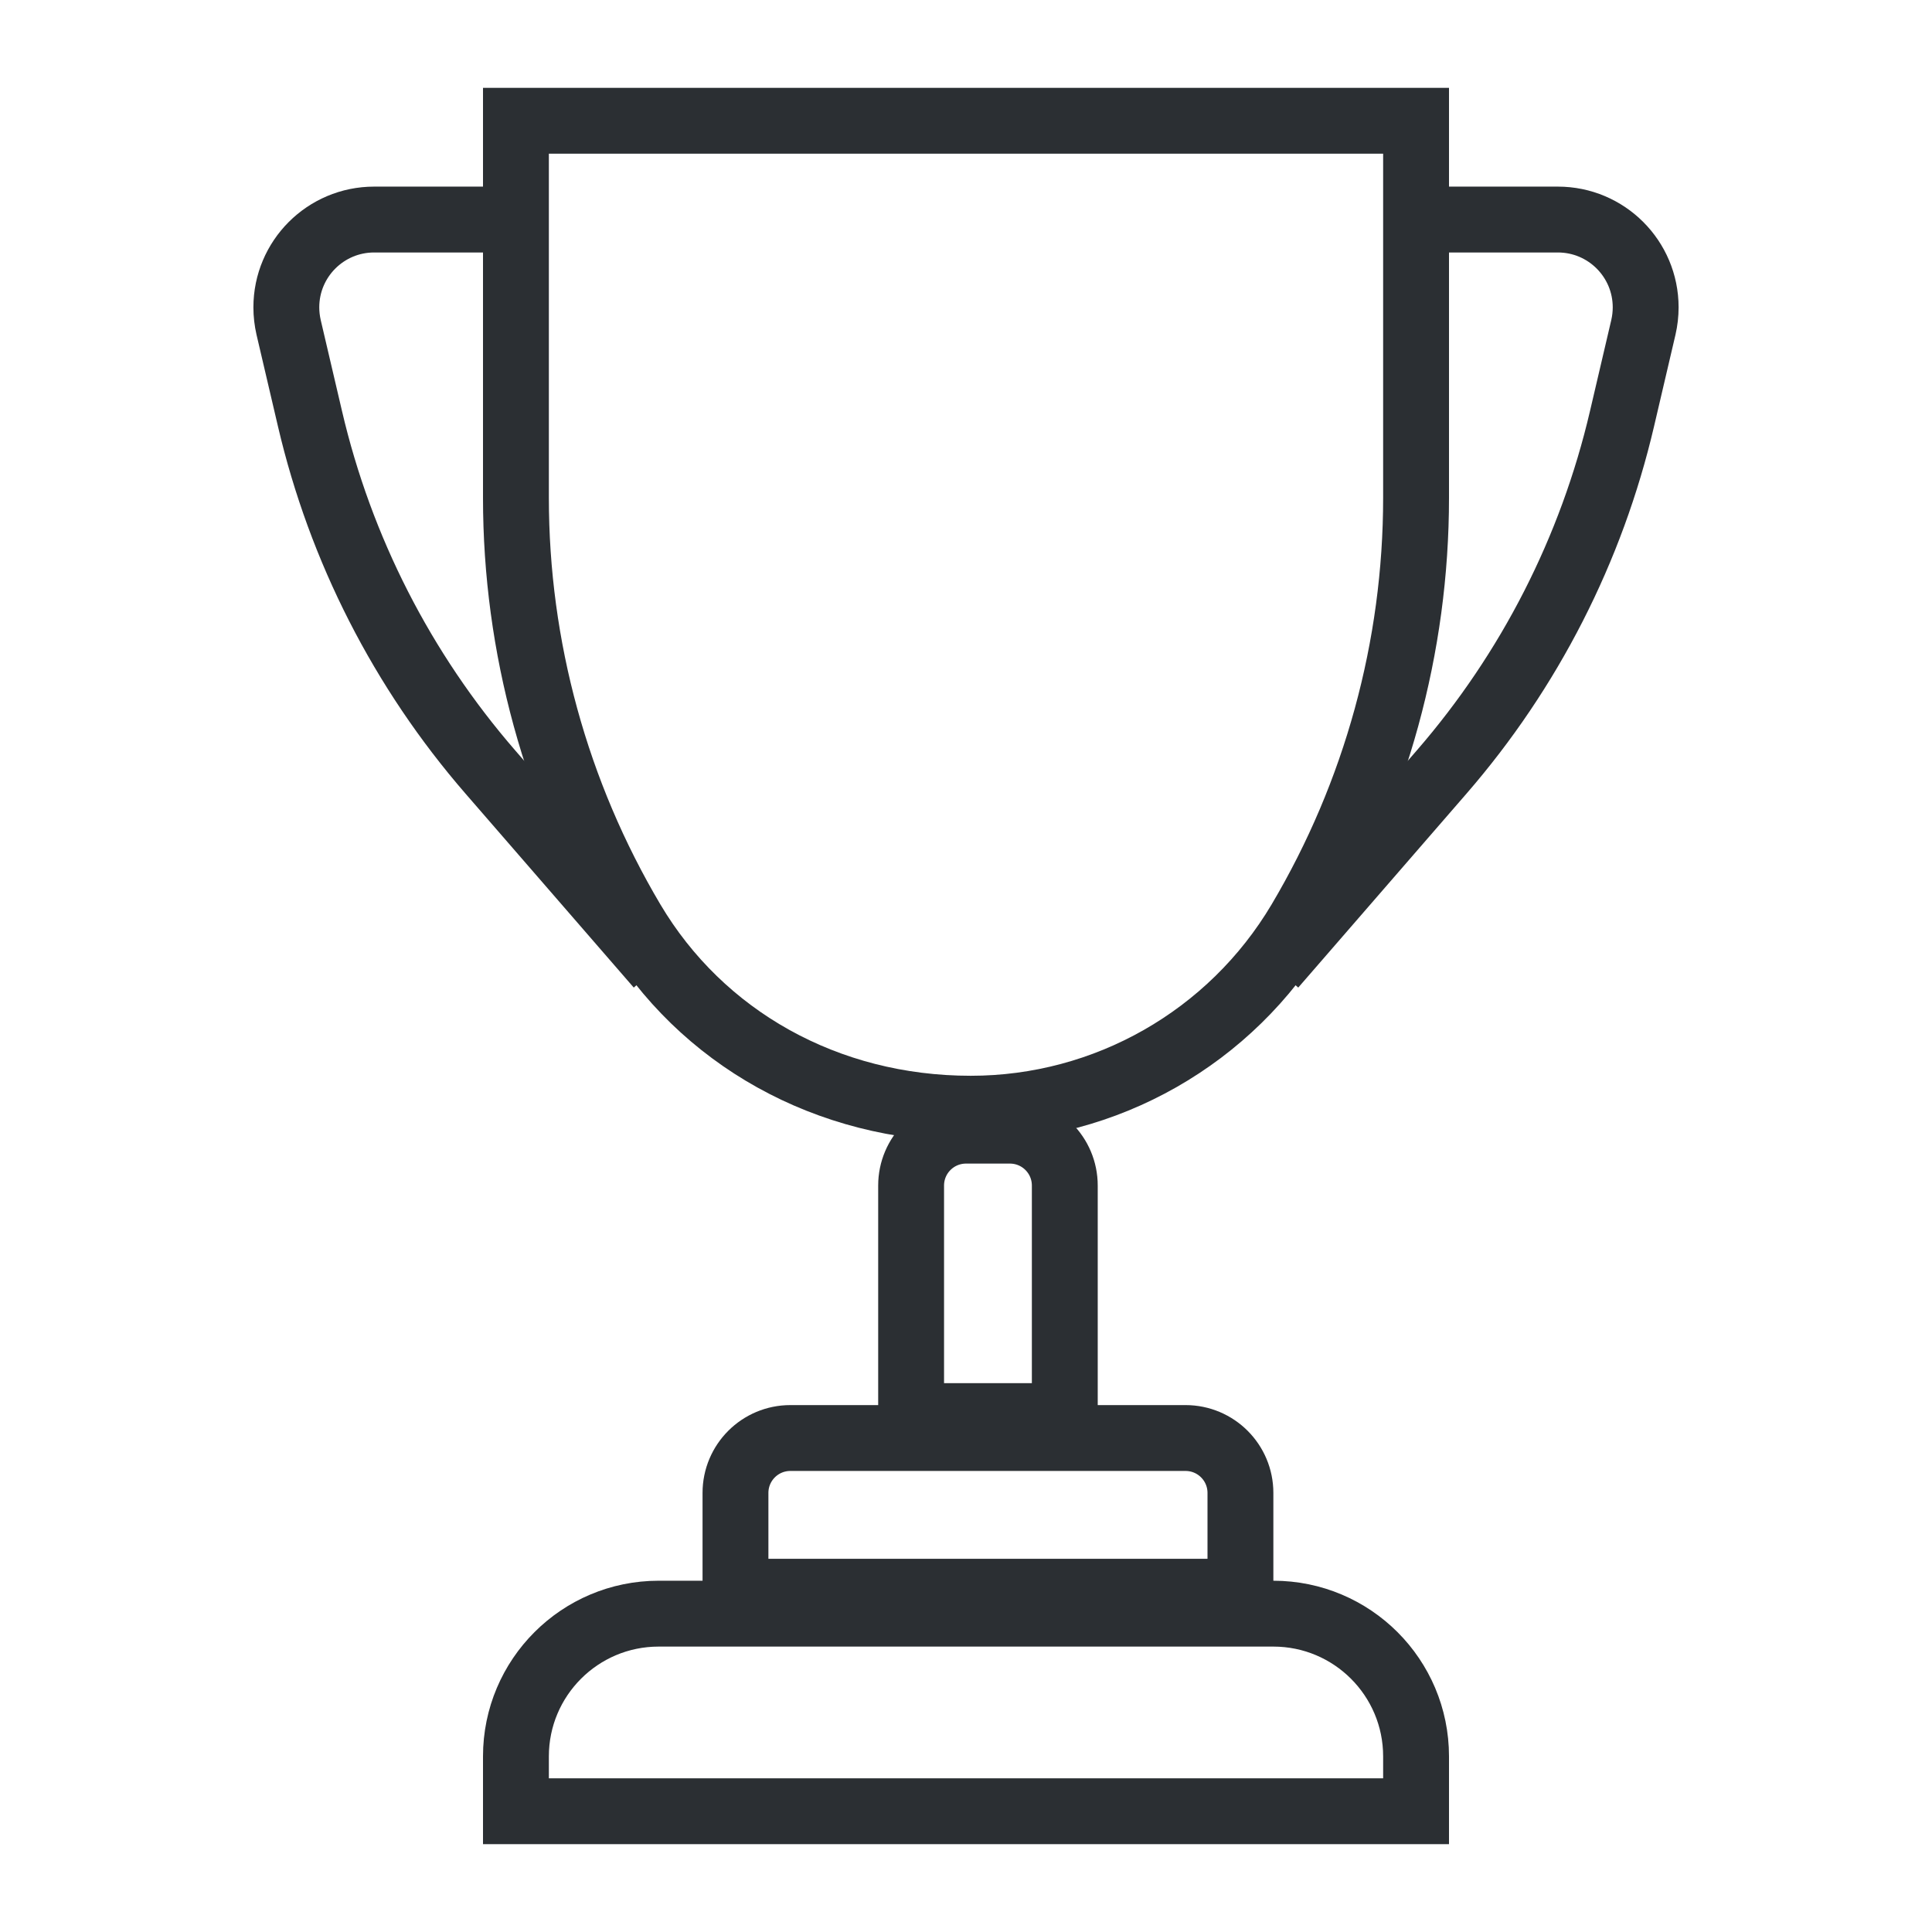 <?xml version="1.0" encoding="UTF-8"?>
<svg width="44px" height="44px" viewBox="0 0 44 44" version="1.1" xmlns="http://www.w3.org/2000/svg" xmlns:xlink="http://www.w3.org/1999/xlink">
    <title>icon_benefits_sports-event</title>
    <g id="icon_benefits_sports-event" stroke="none" stroke-width="1" fill="none" fill-rule="evenodd">
        <g id="Group" transform="translate(6, 2)" stroke="#2B2F33" stroke-width="1.5">
            <path d="M26.25,0.75 L26.25,9.337 C26.25,12.731 25.336,16.062 23.605,18.981 C22.035,21.627 19.186,23.25 16.109,23.25 C12.827,23.25 9.968,21.633 8.395,18.981 C6.664,16.062 5.75,12.731 5.75,9.337 L5.75,0.75 L26.25,0.75 Z" id="Rectangle"></path>
            <path d="M3.176,3 L6.479,3 C7.584,3 8.479,3.895 8.479,5 C8.479,5.153 8.461,5.306 8.427,5.455 L7.941,7.533 C7.246,10.511 5.835,13.274 3.832,15.583 L0,20 L0,20" id="Path-7" transform="translate(4.5, 11.5) scale(-1, 1) translate(-4.5, -11.5) "></path>
            <path d="M26.176,3 L29.479,3 C30.584,3 31.479,3.895 31.479,5 C31.479,5.153 31.461,5.306 31.427,5.455 L30.941,7.533 C30.246,10.511 28.835,13.274 26.832,15.583 L23,20 L23,20" id="Path-7"></path>
            <path d="M23,34.75 C23.897,34.75 24.71,35.114 25.298,35.702 C25.886,36.29 26.25,37.103 26.25,38 L26.25,39.25 L5.75,39.25 L5.75,38 C5.75,37.103 6.114,36.29 6.702,35.702 C7.29,35.114 8.103,34.75 9,34.75 Z" id="Rectangle"></path>
            <path d="M21,30.75 C21.345,30.75 21.658,30.89 21.884,31.116 C22.11,31.342 22.25,31.655 22.25,32 L22.25,34.25 L10.75,34.25 L10.75,32 C10.75,31.655 10.89,31.342 11.116,31.116 C11.342,30.89 11.655,30.75 12,30.75 Z" id="Rectangle"></path>
            <path d="M17,23.75 C17.345,23.75 17.658,23.89 17.884,24.116 C18.11,24.342 18.25,24.655 18.25,25 L18.25,30.25 L14.75,30.25 L14.75,25 C14.75,24.655 14.89,24.342 15.116,24.116 C15.342,23.89 15.655,23.75 16,23.75 Z" id="Rectangle"></path>
        </g>
    </g>
</svg>
